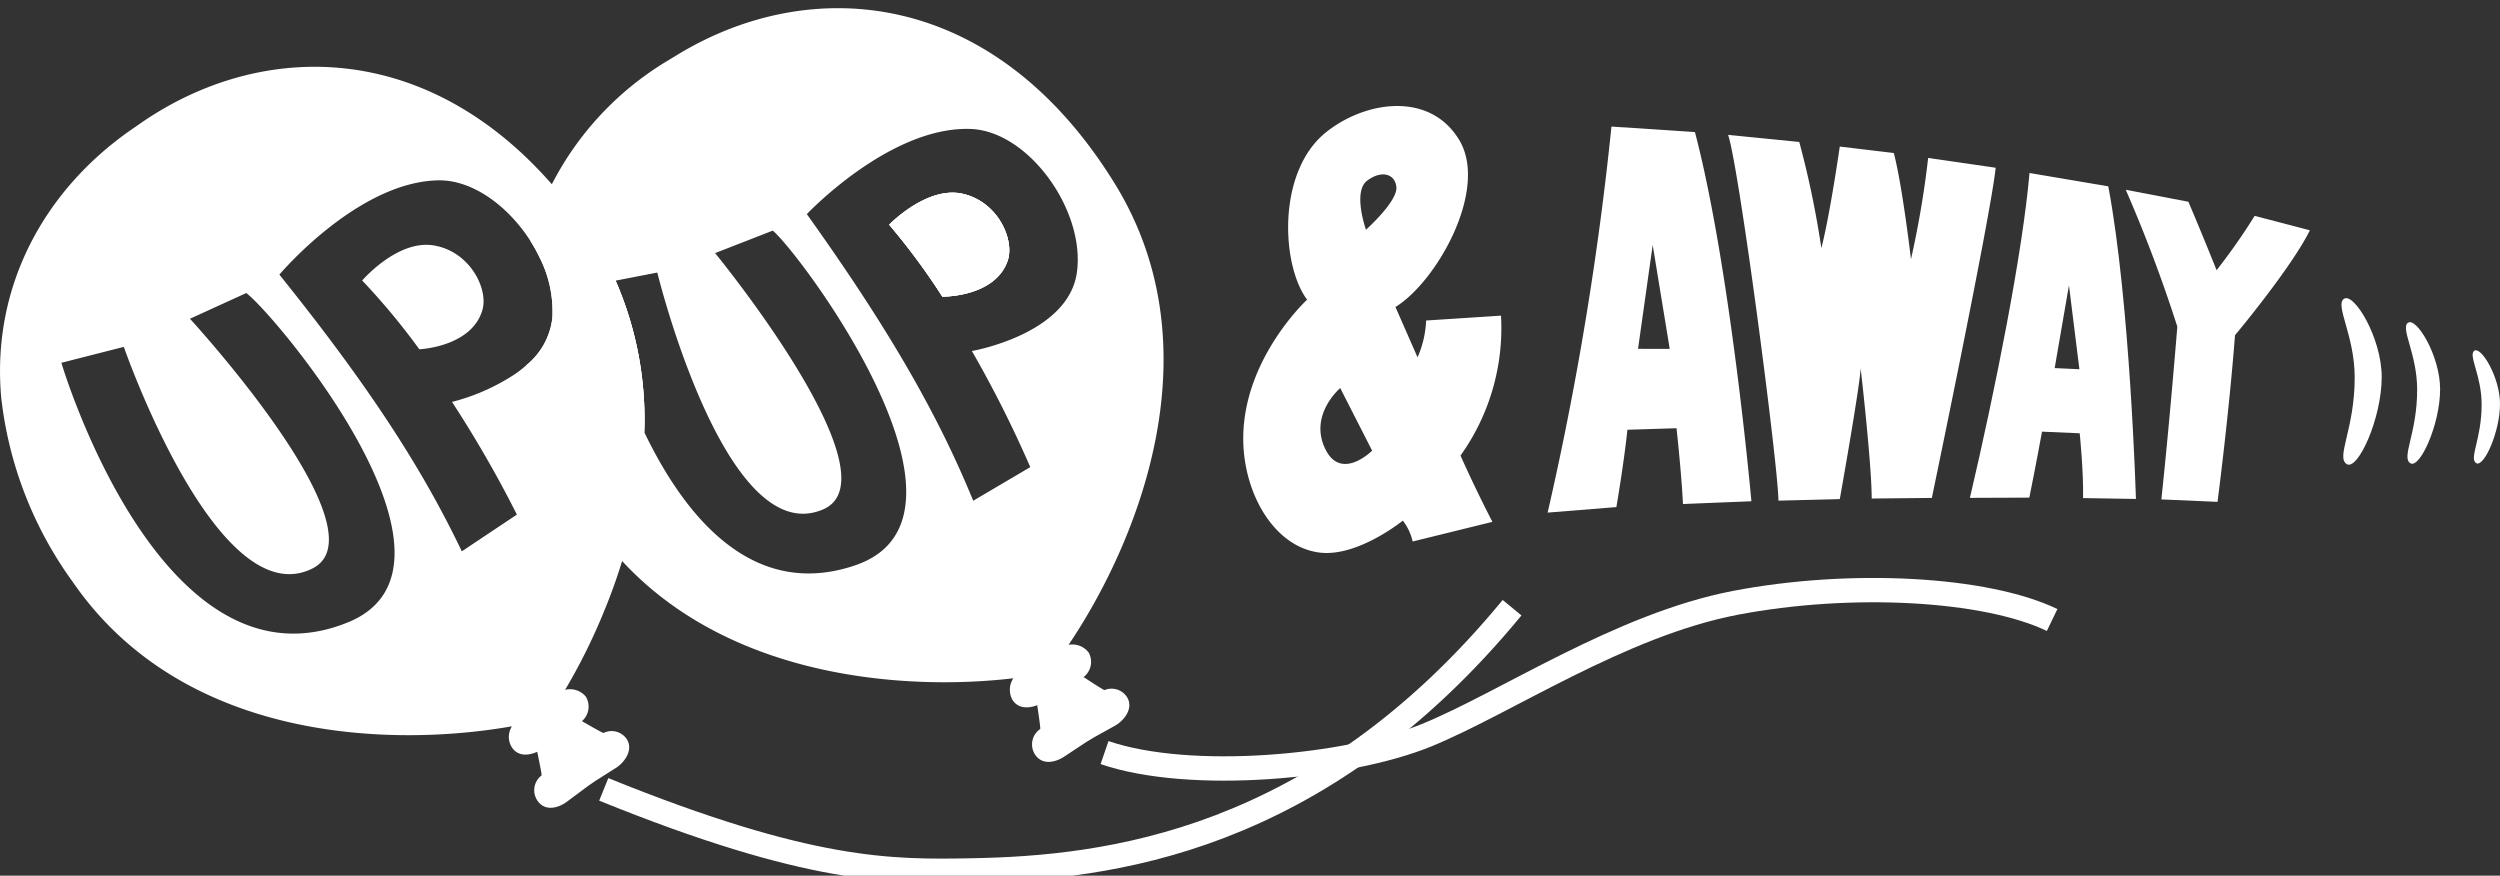 <svg id="Group_78" data-name="Group 78" xmlns="http://www.w3.org/2000/svg" xmlns:xlink="http://www.w3.org/1999/xlink" width="205.555" height="72" viewBox="0 0 205.555 72">
  <rect x="0" y="0" width="205.555" height="72" fill="#333333" stroke="none"/>
  <defs>
    <clipPath id="clip-path">
      <rect id="Rectangle_65" data-name="Rectangle 65" width="205.555" height="72" fill="none"/>
    </clipPath>
  </defs>
  <g id="Group_77" data-name="Group 77" clip-path="url(#clip-path)">
    <path id="Path_107" data-name="Path 107" d="M154.78,57.733c-.061.024-1.72-1.07-1.72-1.07a1.576,1.576,0,0,0,.428-2,1.677,1.677,0,0,0-1.663-.65c5.438-8.054,12.3-24.068,3.831-37.87C145.911.28,131.011-1.278,119.861,5.379l-1.155.7a25.323,25.323,0,0,0-9.366,10.064q-.412.811-.751,1.659a21.472,21.472,0,0,0-.993,3.032,13.165,13.165,0,0,1,.751,1.36,9.8,9.8,0,0,1,1.037,4.9A5.832,5.832,0,0,1,107.27,31a34.1,34.1,0,0,0,4.61,11.816,26.855,26.855,0,0,0,2.172,3.08c.347.424.7.832,1.066,1.227,9.059,9.8,23.624,10.653,32.166,9.64a1.718,1.718,0,0,0-.1,1.724c.654,1.13,2.063.484,2.063.484s.3,1.934.246,1.966a1.528,1.528,0,0,0-.452,2.051c.634,1.033,1.853.634,2.511.161l1.716-1.134.674-.408,1.623-.9c.719-.367,1.639-1.385,1.09-2.358a1.511,1.511,0,0,0-1.873-.614M134.309,47.467c-8.441,2.89-14.016-3.968-17.371-10.94a28.487,28.487,0,0,0-2.358-12.458l3.431-.666s5.6,22.938,13.633,19.474c6.2-2.668-8.881-21.073-8.881-21.073l4.743-1.849c2.309,1.946,18.42,23.535,6.8,27.511m9.68-5.3c-2.834-6.919-6.77-13.9-13.681-23.567,0,0,6.867-7.274,13.507-7,4.731.2,9.4,6.685,8.7,11.788s-8.635,6.467-8.635,6.467a95.669,95.669,0,0,1,4.8,9.547Zm2.83-19.74c.585-1.7-.779-4.86-3.722-5.506s-6.019,2.547-6.019,2.547a55.492,55.492,0,0,1,4.372,5.914s4.332.061,5.369-2.955" transform="translate(-63.966 -0.994)" fill="#fff"/>
    <path id="Path_108" data-name="Path 108" d="M125.12,69.619c-.5-1.054-.961-2.107-1.369-3.133a58.524,58.524,0,0,1-2.761-8.978l.291-.057,1.482-.291a28.488,28.488,0,0,1,2.358,12.458" transform="translate(-72.148 -34.086)" fill="#fff"/>
    <path id="Path_109" data-name="Path 109" d="M190.851,44.839c-1.037,3.016-5.369,2.955-5.369,2.955a55.492,55.492,0,0,0-4.372-5.914s3.08-3.2,6.019-2.547,4.307,3.8,3.722,5.506" transform="translate(-107.998 -23.402)" fill="#fff"/>
    <path id="Path_110" data-name="Path 110" d="M190.851,44.839c-1.037,3.016-5.369,2.955-5.369,2.955a55.492,55.492,0,0,0-4.372-5.914s3.08-3.2,6.019-2.547,4.307,3.8,3.722,5.506" transform="translate(-107.998 -23.402)" fill="#fff"/>
    <path id="Path_111" data-name="Path 111" d="M83.66,55.2c-.864,3.068-5.191,3.254-5.191,3.254a56.385,56.385,0,0,0-4.7-5.656s2.89-3.367,5.866-2.886,4.513,3.552,4.025,5.288" transform="translate(-43.99 -29.735)" fill="#fff"/>
    <path id="Path_112" data-name="Path 112" d="M51.151,54.242a39.7,39.7,0,0,0,1.821-10.6,28.487,28.487,0,0,0-2.358-12.458A26.676,26.676,0,0,0,48.136,26.8c-.537-.771-1.086-1.51-1.651-2.208-.359-.46-.731-.9-1.11-1.328C35.028,11.451,21.638,11.415,11.788,18.088l-1.11.767C3.682,23.772-.719,31.623.1,40.8A31.8,31.8,0,0,0,5.95,55.913C15.114,69.272,32.513,69.522,42.089,67.83a1.718,1.718,0,0,0-.1.194,1.608,1.608,0,0,0,.093,1.53c.715,1.09,2.087.367,2.087.367s.408,1.913.359,1.95a1.526,1.526,0,0,0-.339,2.071c.69,1,1.889.529,2.515.02l1.655-1.231.646-.444,1.57-.993c.7-.408,1.558-1.482.953-2.418a1.5,1.5,0,0,0-1.9-.5c-.065.028-1.78-.969-1.78-.969a1.582,1.582,0,0,0,.315-2.022,1.682,1.682,0,0,0-1.7-.553,48.5,48.5,0,0,0,3.278-6.641c.513-1.251.989-2.571,1.409-3.944M28.605,59.284C13.213,65.55,5.046,37.941,5.046,37.941l5.135-1.308s7.678,22.134,15.506,18.223c6.039-3.02-10.068-20.536-10.068-20.536l4.63-2.115c2.414,1.813,19.732,22.449,8.356,27.079m9.366-5.841c-3.221-6.742-7.553-13.487-15-22.752,0,0,6.443-7.65,13.088-7.751,2.822-.044,5.753,2.148,7.573,5.014a13.167,13.167,0,0,1,.751,1.36,9.8,9.8,0,0,1,1.037,4.9,5.832,5.832,0,0,1-2.115,3.9,8.962,8.962,0,0,1-.924.731,17.038,17.038,0,0,1-5.216,2.313A95.893,95.893,0,0,1,42.5,50.423Z" transform="translate(0 -8.112)" fill="#fff"/>
    <path id="Path_113" data-name="Path 113" d="M258.468,37.513c-2.119-2.826-2.484-10.477,1.514-13.725,3.23-2.624,8.578-3.431,11,.606S269.165,36,265.734,38.119l1.817,4.138a8.416,8.416,0,0,0,.706-3.028l6.156-.4a18.026,18.026,0,0,1-3.33,11.505s1.11,2.523,2.624,5.45l-6.56,1.615a4.3,4.3,0,0,0-.807-1.716s-3.734,3.028-6.863,2.624-5.388-3.543-6.055-7.165c-1.413-7.67,5.046-13.625,5.046-13.625m7.342-9.259c-.1-1.06-1.186-1.438-2.4-.53s-.1,4.037-.1,4.037,2.61-2.331,2.5-3.507m-5.828,21.572c1.312,2.624,3.835.1,3.835.1l-2.624-5.147s-2.624,2.22-1.211,5.046" transform="translate(-150.997 -12.876)" fill="#fff"/>
    <path id="Path_114" data-name="Path 114" d="M351.97,27.468c.908,2.624,4.138,27.35,4.138,30.075l5.046-.126s1.615-9.033,1.716-10.748c0,0,.908,7.847.908,10.7l4.945-.05s4.844-23.212,5.248-27.148l-5.551-.807a77.639,77.639,0,0,1-1.413,8.326s-.706-6.055-1.413-8.73l-4.441-.53s-.807,5.626-1.514,8.351a77.034,77.034,0,0,0-1.817-8.73Z" transform="translate(-209.883 -16.379)" fill="#fff"/>
    <path id="Path_115" data-name="Path 115" d="M432.97,38.656a119.171,119.171,0,0,1,4.239,11.253s-.606,7.569-1.312,14.205l4.617.2s.934-7.14,1.438-13.7c0,0,4.642-5.551,6.156-8.629L443.567,40.8a50.125,50.125,0,0,1-3.129,4.466s-1.312-3.28-2.321-5.626Z" transform="translate(-258.185 -23.051)" fill="#fff"/>
    <path id="Path_116" data-name="Path 116" d="M412.6,36.341c1.8,9.563,2.272,25.7,2.272,25.7l-4.346-.069c.047-2.174-.276-5.328-.276-5.328l-3.1-.135c-.424,2.36-1.043,5.424-1.043,5.424l-4.885.02c2.119-9.033,4.34-20.235,4.9-26.708Zm-4.409,14.942,2.033.094-.858-6.9Z" transform="translate(-239.252 -21.018)" fill="#fff"/>
    <path id="Path_117" data-name="Path 117" d="M327.331,26.234c2.927,11.152,4.642,30.353,4.642,30.353l-5.627.227c-.126-2.574-.53-6.232-.53-6.232l-4.037.126c-.3,2.826-.908,6.358-.908,6.358l-5.652.454a260.117,260.117,0,0,0,5.248-31.74Zm-4.68,17.82,2.606.005-1.4-8.542Z" transform="translate(-187.969 -15.373)" fill="#fff"/>
    <path id="Path_118" data-name="Path 118" d="M122.97,138.718c16.955,6.863,23.617,6.782,30.277,6.661,11.1-.2,28.46-2.22,44.406-21.6" transform="translate(-73.328 -73.812)" fill="none" stroke="#fff" stroke-width="2"/>
    <path id="Path_119" data-name="Path 119" d="M224.97,133.551c7.065,2.422,19.983,1.211,26.442-1.413s15.946-9.083,25.432-10.9,20.588-1.211,26.038,1.413" transform="translate(-134.152 -71.673)" fill="none" stroke="#fff" stroke-width="2"/>
    <path id="Path_120" data-name="Path 120" d="M477.081,60.8c.814-.639,3.129,3.179,3.129,6.409,0,3.432-1.968,7.721-2.876,7.165s.656-2.876.656-7.115c0-3.431-1.615-5.9-.908-6.459" transform="translate(-284.382 -36.214)" fill="#fff"/>
    <path id="Path_121" data-name="Path 121" d="M490.183,65.685c.691-.544,2.659,2.7,2.659,5.447,0,2.917-1.673,6.562-2.445,6.09s.558-2.445.558-6.048c0-2.917-1.373-5.018-.771-5.49" transform="translate(-292.211 -39.133)" fill="#fff"/>
    <path id="Path_122" data-name="Path 122" d="M503.74,71.4c.554-.435,2.128,2.162,2.128,4.358,0,2.334-1.339,5.25-1.956,4.873s.446-1.956.446-4.838c0-2.333-1.1-4.015-.618-4.392" transform="translate(-300.313 -42.55)" fill="#fff"/>
  </g>
</svg>
